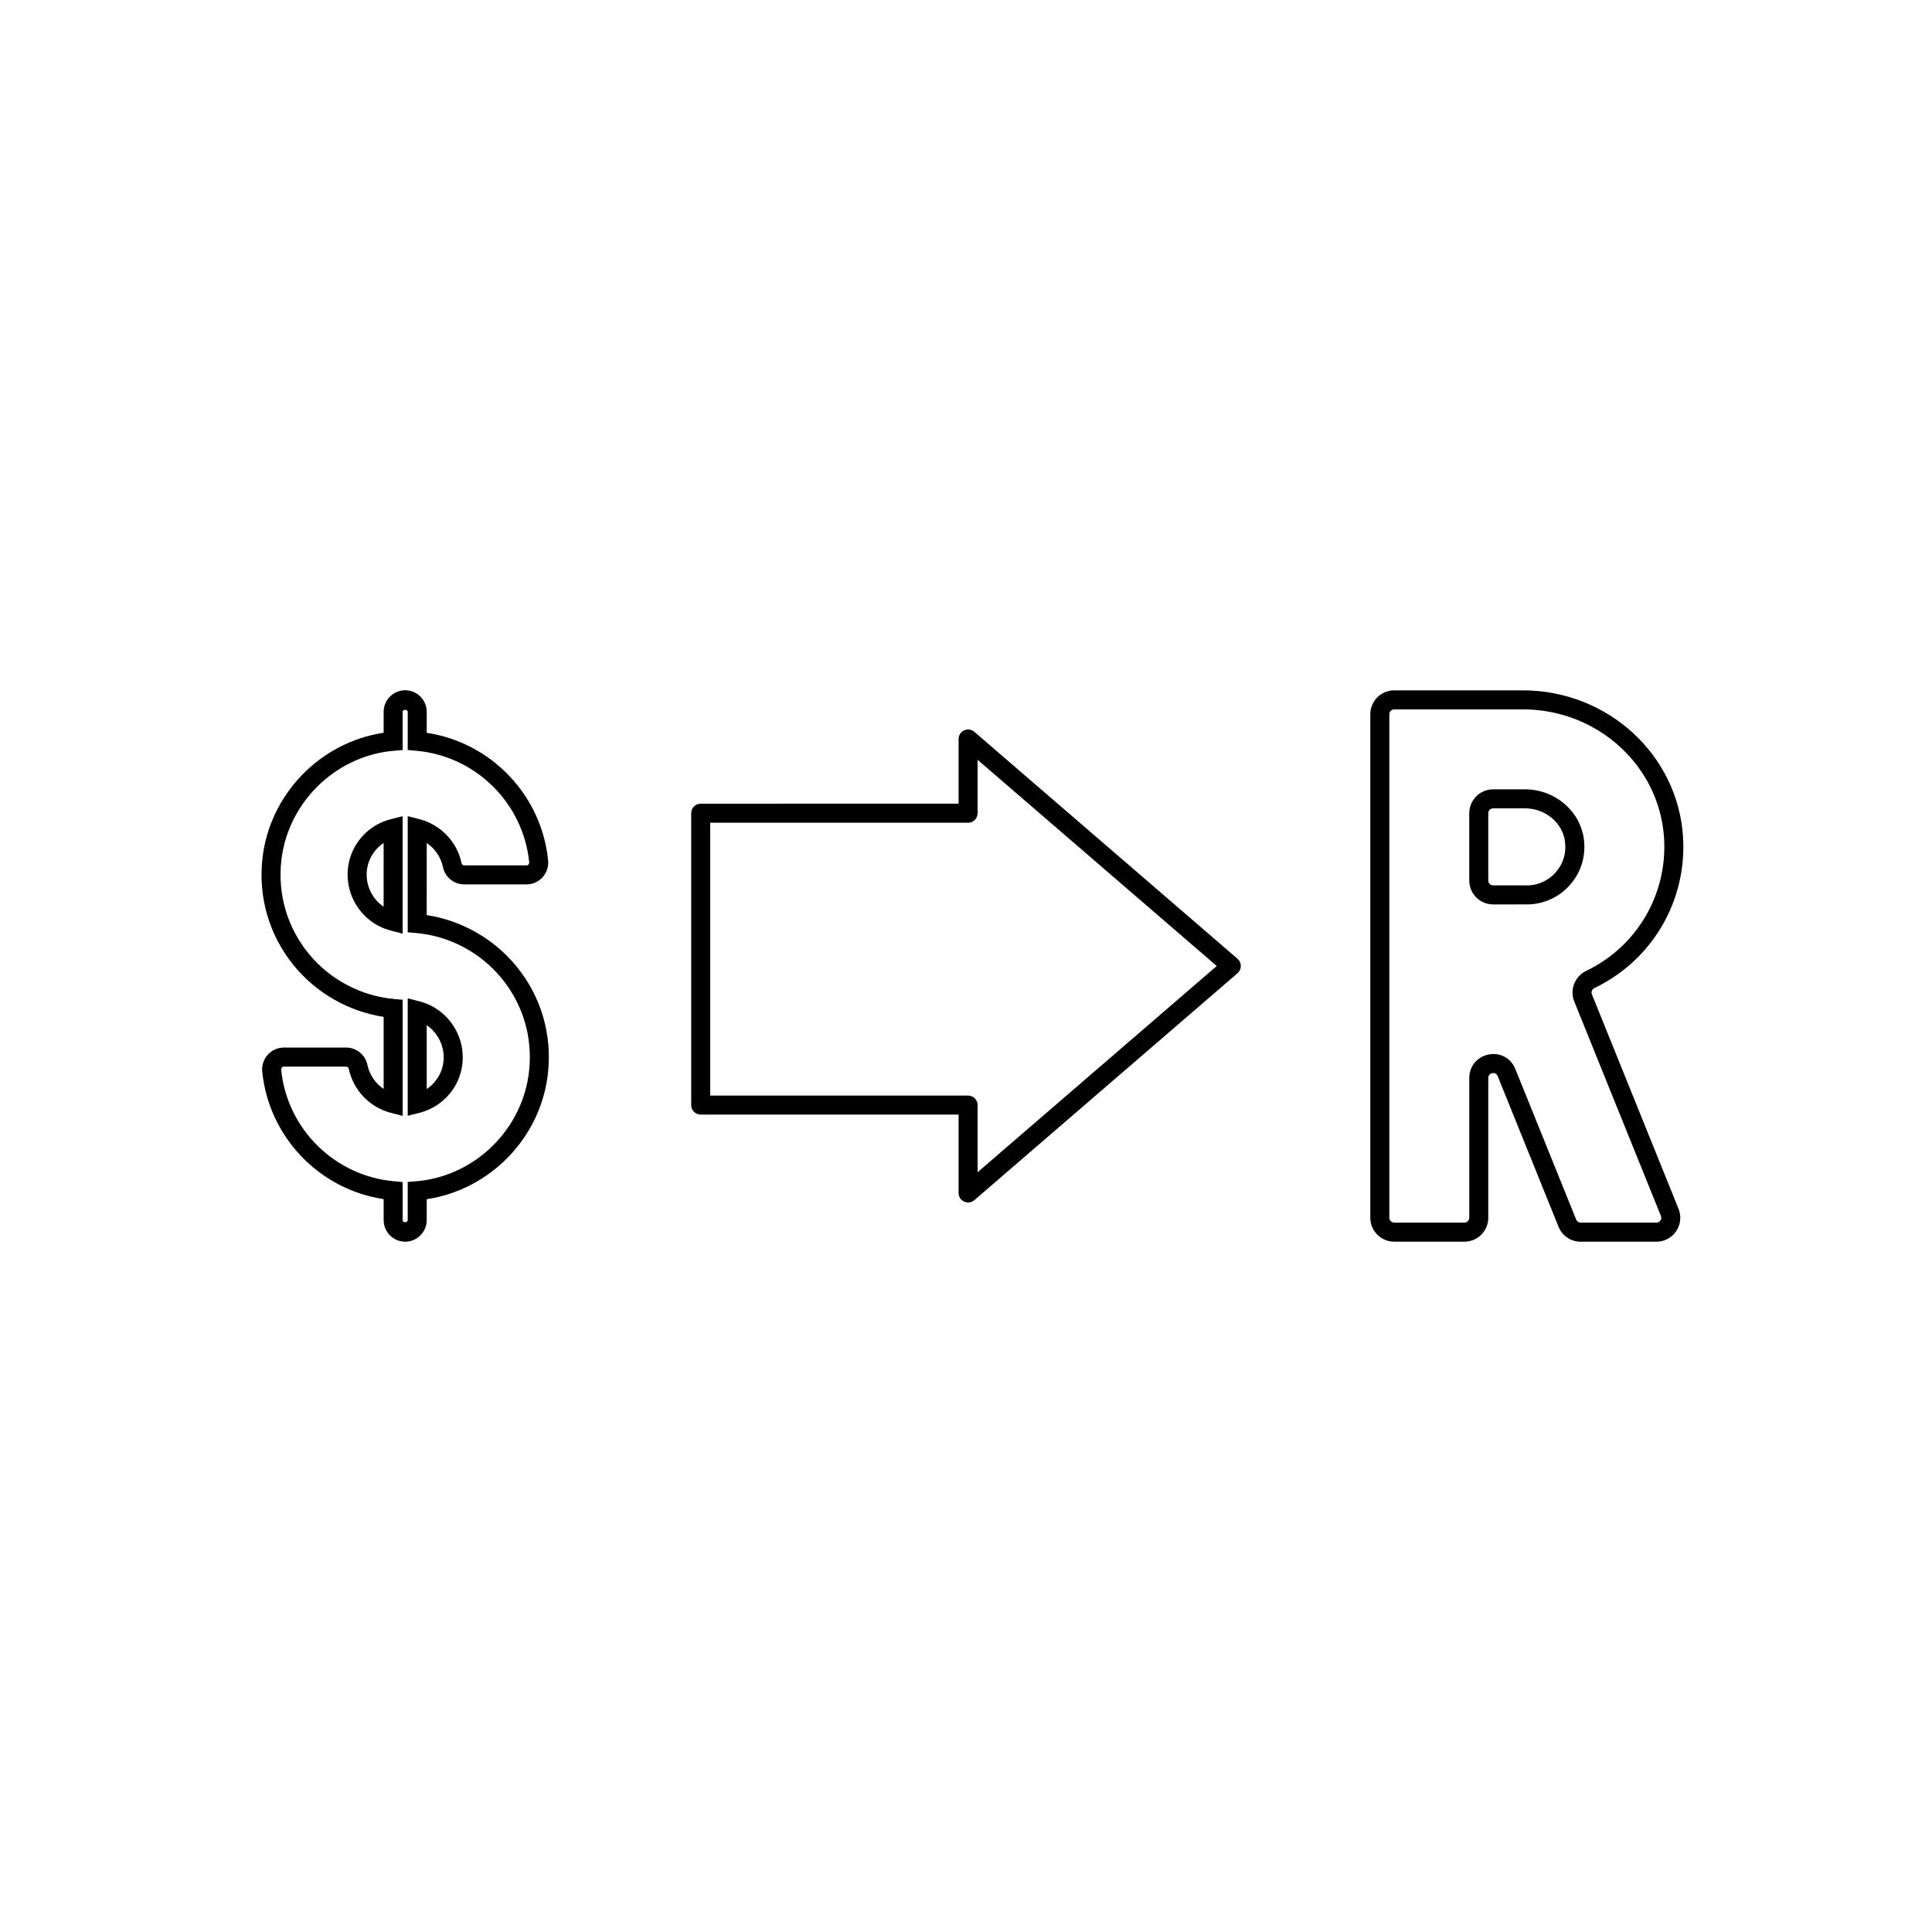 <?xml version="1.0" encoding="UTF-8"?>
<!-- Uploaded to: SVG Repo, www.svgrepo.com, Generator: SVG Repo Mixer Tools -->
<svg fill="#000000" width="800px" height="800px" version="1.1" viewBox="144 144 512 512" xmlns="http://www.w3.org/2000/svg">
 <g>
  <path d="m402.21 337.94c-0.746-0.645-1.805-0.789-2.695-0.383-0.902 0.414-1.473 1.305-1.473 2.293v17.133l-68.348 0.004c-1.391 0-2.519 1.129-2.519 2.519v77.352c0 1.391 1.129 2.519 2.519 2.519l68.344-0.004v20.777c0 0.988 0.57 1.883 1.473 2.293 0.332 0.152 0.695 0.227 1.047 0.227 0.59 0 1.18-0.211 1.648-0.613l69.754-60.148c0.551-0.48 0.871-1.176 0.871-1.91s-0.316-1.43-0.871-1.91zm0.863 116.71v-17.793c0-1.391-1.129-2.519-2.519-2.519l-68.34-0.004v-72.305h68.34c1.391 0 2.519-1.129 2.519-2.519v-14.156l63.375 54.648z"/>
  <path d="m266.34 427.19c1.562-7.961-3.332-15.781-11.141-17.805l-3.152-0.816v31.125l3.133-0.789c5.664-1.43 10.043-6.031 11.16-11.715zm-9.254-11.496c3.316 2.254 5.125 6.363 4.301 10.531-0.508 2.594-2.117 4.902-4.301 6.383z"/>
  <path d="m247.55 390.61 3.152 0.816v-31.125l-3.133 0.789c-5.664 1.426-10.039 6.027-11.16 11.707-1.555 7.969 3.332 15.785 11.141 17.812zm-6.188-16.84c0.508-2.594 2.117-4.902 4.301-6.383v16.906c-3.312-2.242-5.117-6.352-4.301-10.523z"/>
  <path d="m245.67 413.48v19.109c-2.18-1.477-3.762-3.762-4.301-6.398-0.551-2.648-2.91-4.574-5.613-4.574h-16.551c-1.613 0-3.16 0.691-4.242 1.891-1.098 1.215-1.633 2.856-1.465 4.492 1.758 17.34 15.121 31.211 32.172 33.785v5.559c0 3.148 2.559 5.715 5.707 5.715s5.707-2.562 5.707-5.715v-5.547c16.82-2.508 30.23-16.309 32.121-33.312 1.152-10.324-1.809-20.402-8.34-28.391-5.977-7.301-14.539-12.172-23.785-13.582l0.004-19.113c2.18 1.477 3.762 3.762 4.301 6.398 0.551 2.648 2.91 4.574 5.613 4.574h16.551c1.613 0 3.16-0.691 4.242-1.891 1.098-1.215 1.633-2.856 1.465-4.492-1.758-17.34-15.121-31.211-32.172-33.785v-5.559c0-3.148-2.559-5.715-5.707-5.715s-5.707 2.562-5.707 5.715v5.547c-16.82 2.508-30.23 16.309-32.121 33.312-1.152 10.324 1.809 20.402 8.34 28.391 5.969 7.305 14.535 12.172 23.781 13.586zm-27.117-41.41c1.691-15.133 13.906-27.348 29.031-29.035l3.125-0.262v-10.117c0-0.734 1.34-0.734 1.34 0v10.098l2.293 0.207c15.734 1.406 28.309 13.828 29.902 29.543 0.035 0.312-0.105 0.516-0.191 0.609-0.09 0.102-0.25 0.223-0.5 0.223h-16.551c-0.328 0-0.609-0.227-0.676-0.551-1.152-5.648-5.527-10.23-11.125-11.684l-3.152-0.816v30.773l2.293 0.207c8.77 0.781 17.02 5.164 22.621 12.027 5.668 6.926 8.238 15.68 7.238 24.641-1.691 15.133-13.906 27.348-29.031 29.035l-3.125 0.262v10.117c0 0.734-1.34 0.734-1.34 0v-10.098l-2.293-0.207c-15.734-1.406-28.309-13.828-29.902-29.543-0.035-0.312 0.105-0.516 0.191-0.609 0.09-0.102 0.25-0.223 0.5-0.223h16.551c0.328 0 0.609 0.227 0.676 0.551 1.152 5.648 5.527 10.23 11.125 11.684l3.152 0.816v-30.773l-2.293-0.207c-8.77-0.781-17.02-5.164-22.621-12.027-5.664-6.93-8.234-15.684-7.238-24.641z"/>
  <path d="m547.59 326.95h-34.113c-3.492 0-6.332 2.84-6.332 6.332v133.44c0 3.492 2.836 6.332 6.332 6.332h18.602c3.492 0 6.332-2.84 6.332-6.332v-37.055c0-1.281 1.285-1.293 1.34-1.293 0.543 0 0.938 0.273 1.152 0.816l16.125 39.91c0.969 2.41 3.269 3.961 5.871 3.961h20.062c2.109 0 4.074-1.043 5.254-2.793 1.176-1.75 1.406-3.953 0.621-5.91l-22.973-56.863c-0.262-0.629 0.039-1.344 0.691-1.656 15.301-7.359 24.516-23.07 23.469-40.012-1.348-21.801-19.984-38.875-42.434-38.875zm16.777 74.34c-3.031 1.461-4.422 5.012-3.18 8.09l22.973 56.859c0.227 0.555 0.02 0.992-0.121 1.203-0.141 0.211-0.48 0.57-1.078 0.57h-20.062c-0.527 0-0.996-0.316-1.195-0.812l-16.125-39.91c-0.988-2.445-3.223-3.965-5.824-3.965-3.133 0-6.379 2.367-6.379 6.332v37.055c0 0.715-0.578 1.293-1.293 1.293h-18.602c-0.715 0-1.293-0.578-1.293-1.293v-133.43c0-0.715 0.578-1.293 1.293-1.293h34.113c19.793 0 36.223 15 37.402 34.137 0.914 14.895-7.18 28.691-20.629 35.164z"/>
  <path d="m548.11 353.18h-8.41c-3.492 0-6.332 2.84-6.332 6.332v17.836c0 3.492 2.836 6.332 6.332 6.332l9.422-0.004c4.289-0.137 8.344-2.102 11.129-5.387 2.828-3.324 4.062-7.559 3.488-11.914-0.996-7.523-7.715-13.195-15.629-13.195zm8.309 21.844c-1.867 2.203-4.586 3.523-7.375 3.613h-9.34c-0.715 0-1.293-0.578-1.293-1.293v-17.836c0-0.715 0.578-1.293 1.293-1.293h8.41c5.394 0 9.969 3.789 10.629 8.812 0.391 2.93-0.438 5.769-2.324 7.996z"/>
 </g>
</svg>